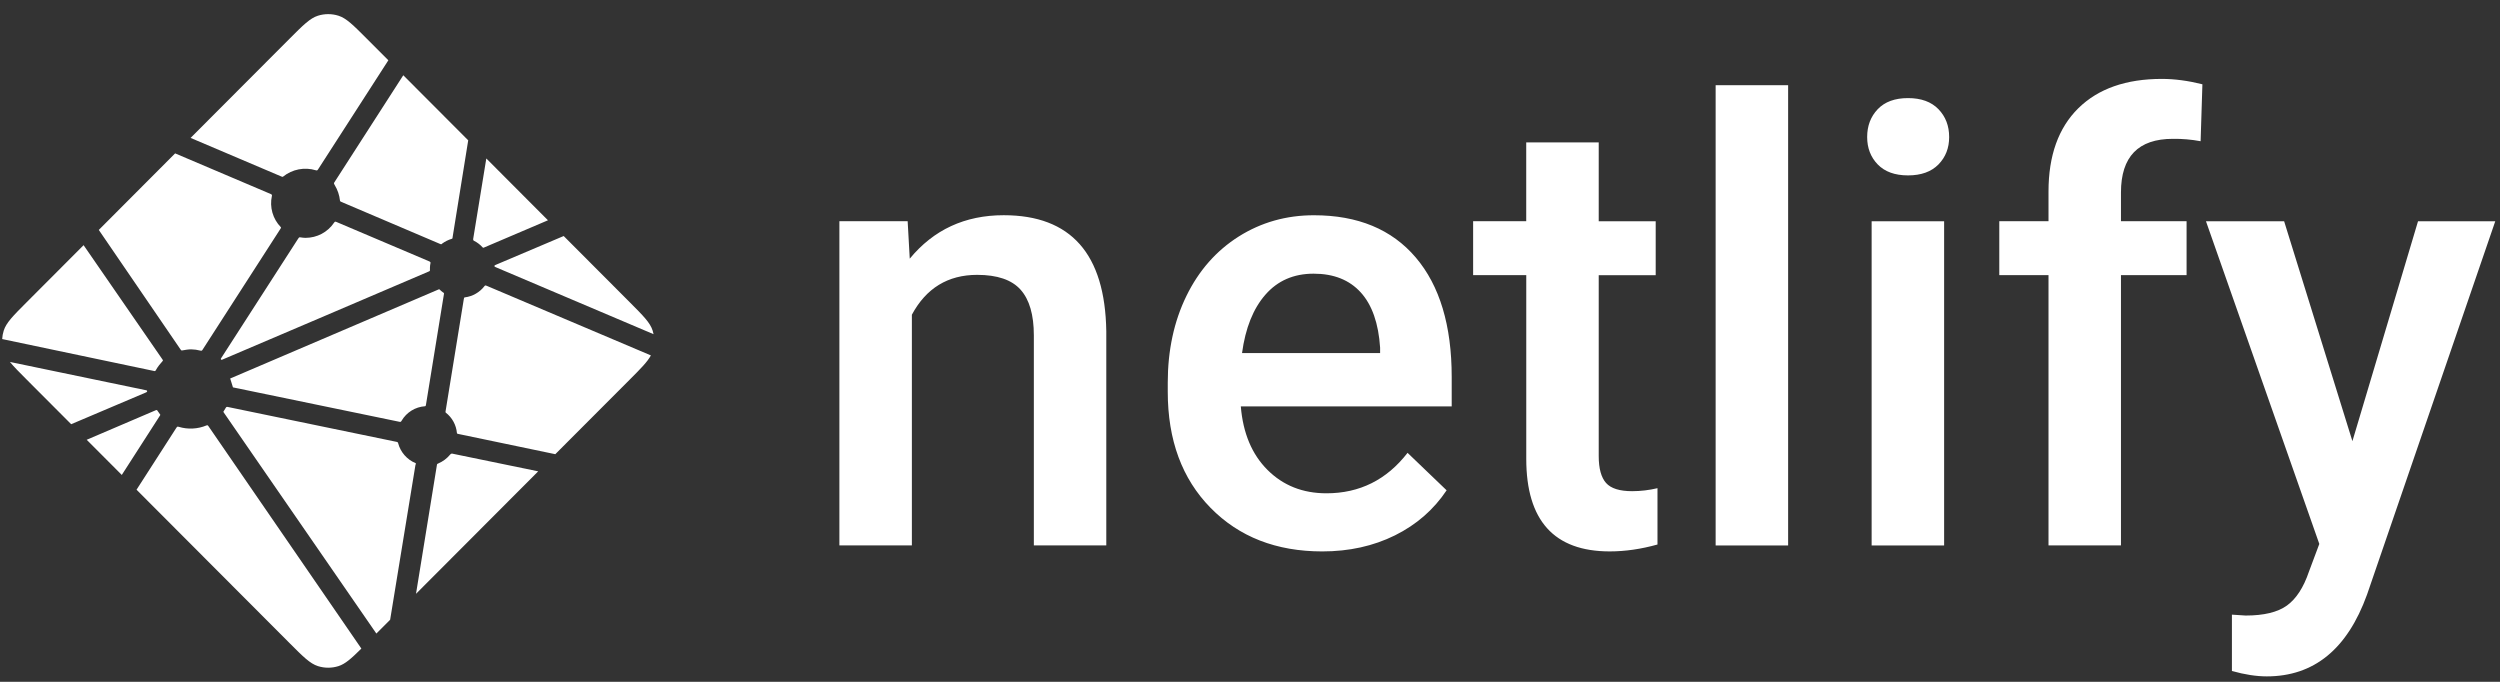 <svg width="176" height="48" viewBox="0 0 176 48" fill="none" xmlns="http://www.w3.org/2000/svg">
<rect x="0" y="0" width="176" height="48" fill="#333333" stroke="none"/>
<g clip-path="url(#clip0_399_6669)">
<path fill-rule="evenodd" clip-rule="evenodd" d="M63.899 15.574L64.046 18.211C65.726 16.171 67.931 15.151 70.661 15.151C75.391 15.151 77.799 17.873 77.883 23.316V38.398H72.783V23.611C72.783 22.163 72.471 21.091 71.849 20.394C71.226 19.698 70.207 19.35 68.793 19.35C66.735 19.35 65.201 20.286 64.196 22.156V38.398H59.093V15.574H63.901H63.899ZM93.086 38.82C89.853 38.82 87.231 37.798 85.224 35.752C83.215 33.706 82.21 30.98 82.21 27.577V26.945C82.21 24.667 82.647 22.631 83.522 20.838C84.396 19.045 85.626 17.65 87.207 16.65C88.789 15.653 90.553 15.154 92.499 15.154C95.592 15.154 97.983 16.145 99.669 18.127C101.357 20.111 102.2 22.915 102.2 26.544V28.612H87.353C87.509 30.496 88.134 31.986 89.233 33.083C90.332 34.18 91.715 34.728 93.381 34.728C95.718 34.728 97.621 33.78 99.092 31.88L101.842 34.518C100.932 35.881 99.718 36.94 98.2 37.692C96.68 38.444 94.975 38.82 93.086 38.82ZM92.478 19.267C91.077 19.267 89.948 19.759 89.087 20.743C88.225 21.727 87.677 23.099 87.439 24.857H97.16V24.476C97.048 22.76 96.593 21.464 95.796 20.585C94.997 19.706 93.892 19.267 92.478 19.267ZM112.55 10.027V15.575H116.561V19.372H112.55V32.112C112.55 32.983 112.723 33.612 113.065 34C113.407 34.386 114.02 34.579 114.903 34.579C115.504 34.578 116.102 34.507 116.687 34.368V38.334C115.525 38.658 114.406 38.819 113.327 38.819C109.409 38.819 107.449 36.647 107.449 32.302V19.37H103.708V15.574H107.446V10.026H112.548L112.55 10.027ZM125.884 38.399H120.781V5.999H125.884V38.399ZM136.866 38.399H131.763V15.575H136.866V38.399ZM131.448 9.647C131.448 8.861 131.696 8.207 132.193 7.686C132.691 7.166 133.401 6.906 134.324 6.906C135.248 6.906 135.962 7.166 136.467 7.686C136.97 8.207 137.221 8.861 137.221 9.648C137.221 10.421 136.97 11.064 136.467 11.578C135.962 12.091 135.248 12.348 134.324 12.348C133.401 12.348 132.691 12.091 132.193 11.578C131.696 11.065 131.448 10.421 131.448 9.648V9.647ZM144.215 38.399V19.37H140.75V15.574H144.215V13.486C144.215 10.954 144.914 9 146.313 7.621C147.714 6.244 149.673 5.555 152.192 5.555C153.089 5.555 154.041 5.681 155.049 5.934L154.923 9.942C154.279 9.822 153.625 9.766 152.97 9.774C150.534 9.774 149.316 11.032 149.316 13.549V15.574H153.935V19.37H149.316V38.398H144.215V38.399ZM165.61 31.058L170.229 15.575H175.667L166.64 41.858C165.253 45.697 162.902 47.617 159.584 47.617C158.842 47.617 158.023 47.49 157.127 47.237V43.271L158.094 43.334C159.381 43.334 160.35 43.099 161.002 42.628C161.652 42.157 162.167 41.366 162.545 40.255L163.279 38.293L155.3 15.575H160.802L165.61 31.058Z" fill="white"/>
<path d="M33.389 16.962L33.372 16.955C33.362 16.951 33.353 16.948 33.344 16.939C33.331 16.924 33.32 16.907 33.315 16.887C33.309 16.868 33.307 16.848 33.311 16.828L34.236 11.156L38.576 15.508L34.063 17.432C34.05 17.438 34.037 17.44 34.023 17.44H34.005C33.999 17.436 33.993 17.431 33.981 17.419C33.813 17.232 33.612 17.077 33.389 16.962ZM39.684 16.616L44.324 21.268C45.288 22.235 45.771 22.717 45.947 23.276C45.973 23.359 45.995 23.442 46.011 23.527L34.921 18.82C34.915 18.817 34.909 18.815 34.903 18.812C34.859 18.794 34.807 18.774 34.807 18.728C34.807 18.683 34.86 18.661 34.904 18.643L34.919 18.637L39.684 16.616ZM45.822 25.02C45.583 25.471 45.116 25.939 44.326 26.732L39.093 31.975L32.327 30.563L32.291 30.556C32.231 30.546 32.167 30.535 32.167 30.481C32.142 30.201 32.059 29.93 31.924 29.684C31.789 29.437 31.605 29.221 31.383 29.05C31.355 29.022 31.363 28.979 31.371 28.939C31.371 28.933 31.371 28.927 31.373 28.922L32.646 21.091L32.651 21.065C32.658 21.005 32.669 20.935 32.723 20.935C32.995 20.901 33.259 20.813 33.497 20.676C33.736 20.539 33.945 20.356 34.112 20.137C34.122 20.125 34.13 20.112 34.144 20.105C34.182 20.087 34.228 20.105 34.267 20.122L45.822 25.02ZM37.89 33.181L29.287 41.804L30.759 32.732L30.762 32.72C30.763 32.708 30.765 32.696 30.769 32.686C30.781 32.657 30.812 32.645 30.842 32.633L30.856 32.627C31.179 32.489 31.464 32.276 31.688 32.006C31.717 31.973 31.752 31.94 31.796 31.934C31.808 31.933 31.819 31.933 31.831 31.934L37.889 33.182L37.89 33.181ZM27.466 43.63L26.496 44.602L15.774 29.071C15.77 29.066 15.766 29.06 15.762 29.054C15.745 29.032 15.727 29.009 15.731 28.982C15.731 28.963 15.744 28.946 15.757 28.932L15.769 28.916C15.802 28.868 15.829 28.82 15.859 28.769L15.883 28.727L15.887 28.723C15.903 28.694 15.919 28.667 15.948 28.651C15.973 28.639 16.008 28.644 16.035 28.65L27.913 31.105C27.947 31.11 27.978 31.124 28.004 31.145C28.02 31.16 28.023 31.177 28.027 31.196C28.11 31.511 28.264 31.801 28.478 32.046C28.691 32.291 28.958 32.482 29.258 32.606C29.291 32.623 29.277 32.66 29.262 32.7C29.254 32.717 29.248 32.736 29.244 32.754C29.094 33.666 27.81 41.512 27.466 43.63ZM25.44 45.659C24.725 46.368 24.303 46.744 23.827 46.895C23.357 47.044 22.853 47.044 22.383 46.895C21.825 46.717 21.343 46.235 20.379 45.268L9.612 34.476L12.424 30.104C12.437 30.083 12.45 30.064 12.472 30.048C12.502 30.026 12.545 30.036 12.581 30.048C13.226 30.243 13.92 30.208 14.542 29.948C14.574 29.936 14.607 29.928 14.632 29.951C14.645 29.962 14.656 29.975 14.665 29.989L25.44 45.659ZM8.574 33.436L6.104 30.96L10.981 28.874C10.994 28.869 11.007 28.866 11.021 28.866C11.062 28.866 11.086 28.907 11.107 28.944C11.156 29.02 11.208 29.093 11.263 29.165L11.278 29.184C11.293 29.204 11.283 29.225 11.269 29.244L8.574 33.436ZM5.011 29.864L1.886 26.732C1.354 26.2 0.969 25.813 0.7 25.481L10.202 27.456C10.214 27.458 10.226 27.46 10.238 27.462C10.297 27.472 10.361 27.482 10.361 27.538C10.361 27.598 10.291 27.625 10.231 27.648L10.203 27.66L5.011 29.864ZM0.154 23.87C0.165 23.669 0.201 23.469 0.262 23.276C0.439 22.717 0.921 22.235 1.886 21.268L5.885 17.26C7.726 19.938 9.572 22.613 11.423 25.284C11.456 25.327 11.492 25.375 11.454 25.411C11.28 25.604 11.105 25.816 10.981 26.045C10.968 26.074 10.947 26.1 10.921 26.119C10.906 26.129 10.889 26.125 10.871 26.122H10.869L0.154 23.87ZM6.955 16.187L12.329 10.798C12.836 11.02 14.676 11.798 16.32 12.494C17.565 13.022 18.7 13.502 19.057 13.658C19.093 13.673 19.125 13.687 19.141 13.723C19.15 13.745 19.146 13.772 19.141 13.795C19.056 14.184 19.068 14.588 19.178 14.971C19.287 15.354 19.489 15.704 19.767 15.989C19.803 16.025 19.767 16.076 19.736 16.121L19.719 16.146L14.26 24.622C14.245 24.646 14.232 24.666 14.208 24.682C14.179 24.7 14.139 24.691 14.105 24.683C13.893 24.627 13.675 24.597 13.455 24.594C13.259 24.594 13.046 24.63 12.83 24.67H12.829C12.805 24.673 12.783 24.678 12.764 24.664C12.743 24.646 12.725 24.626 12.71 24.602L6.955 16.187ZM13.418 9.709L20.379 2.732C21.343 1.766 21.825 1.283 22.383 1.106C22.853 0.958 23.357 0.958 23.827 1.106C24.385 1.283 24.867 1.766 25.831 2.732L27.34 4.244L22.389 11.929C22.377 11.952 22.36 11.971 22.34 11.987C22.31 12.007 22.268 11.999 22.232 11.987C21.842 11.868 21.429 11.847 21.028 11.924C20.628 12.001 20.252 12.175 19.933 12.431C19.901 12.464 19.853 12.445 19.812 12.427C19.166 12.145 14.137 10.015 13.418 9.709ZM28.391 5.298L32.962 9.88L31.861 16.717V16.735C31.86 16.751 31.857 16.766 31.851 16.781C31.839 16.805 31.815 16.81 31.791 16.817C31.556 16.888 31.334 16.999 31.135 17.144C31.127 17.151 31.119 17.157 31.111 17.165C31.098 17.179 31.085 17.192 31.063 17.195C31.046 17.195 31.028 17.192 31.012 17.186L24.046 14.22L24.033 14.214C23.989 14.196 23.936 14.174 23.936 14.129C23.895 13.74 23.768 13.365 23.565 13.031C23.531 12.976 23.494 12.918 23.523 12.862L28.391 5.298ZM23.683 15.625L30.213 18.397C30.249 18.414 30.289 18.43 30.304 18.467C30.311 18.489 30.311 18.513 30.304 18.535C30.285 18.631 30.268 18.74 30.268 18.851V19.034C30.268 19.08 30.222 19.099 30.179 19.117L30.165 19.122C29.131 19.565 15.642 25.33 15.622 25.33C15.602 25.33 15.58 25.33 15.56 25.309C15.524 25.273 15.56 25.223 15.592 25.177C15.598 25.169 15.603 25.161 15.609 25.153L20.975 16.825L20.985 16.811C21.016 16.76 21.052 16.704 21.109 16.704L21.163 16.712C21.285 16.729 21.393 16.745 21.502 16.745C22.316 16.745 23.07 16.348 23.525 15.668C23.536 15.65 23.55 15.634 23.566 15.62C23.598 15.596 23.646 15.608 23.683 15.625ZM16.205 26.647L30.908 20.363C30.908 20.363 30.929 20.363 30.95 20.383C31.03 20.464 31.098 20.518 31.164 20.568L31.196 20.588C31.226 20.605 31.256 20.624 31.259 20.656C31.259 20.668 31.259 20.675 31.256 20.686L29.997 28.44L29.992 28.471C29.983 28.531 29.975 28.6 29.919 28.6C29.583 28.622 29.258 28.727 28.971 28.904C28.685 29.081 28.446 29.325 28.275 29.616L28.269 29.626C28.252 29.653 28.237 29.68 28.209 29.694C28.184 29.706 28.152 29.701 28.125 29.695L16.4 27.271C16.388 27.269 16.218 26.648 16.205 26.647Z" fill="white"/>
</g>
<defs>
<clipPath id="clip0_399_6669">
<rect width="176" height="48" fill="white"/>
</clipPath>
</defs>
</svg>
